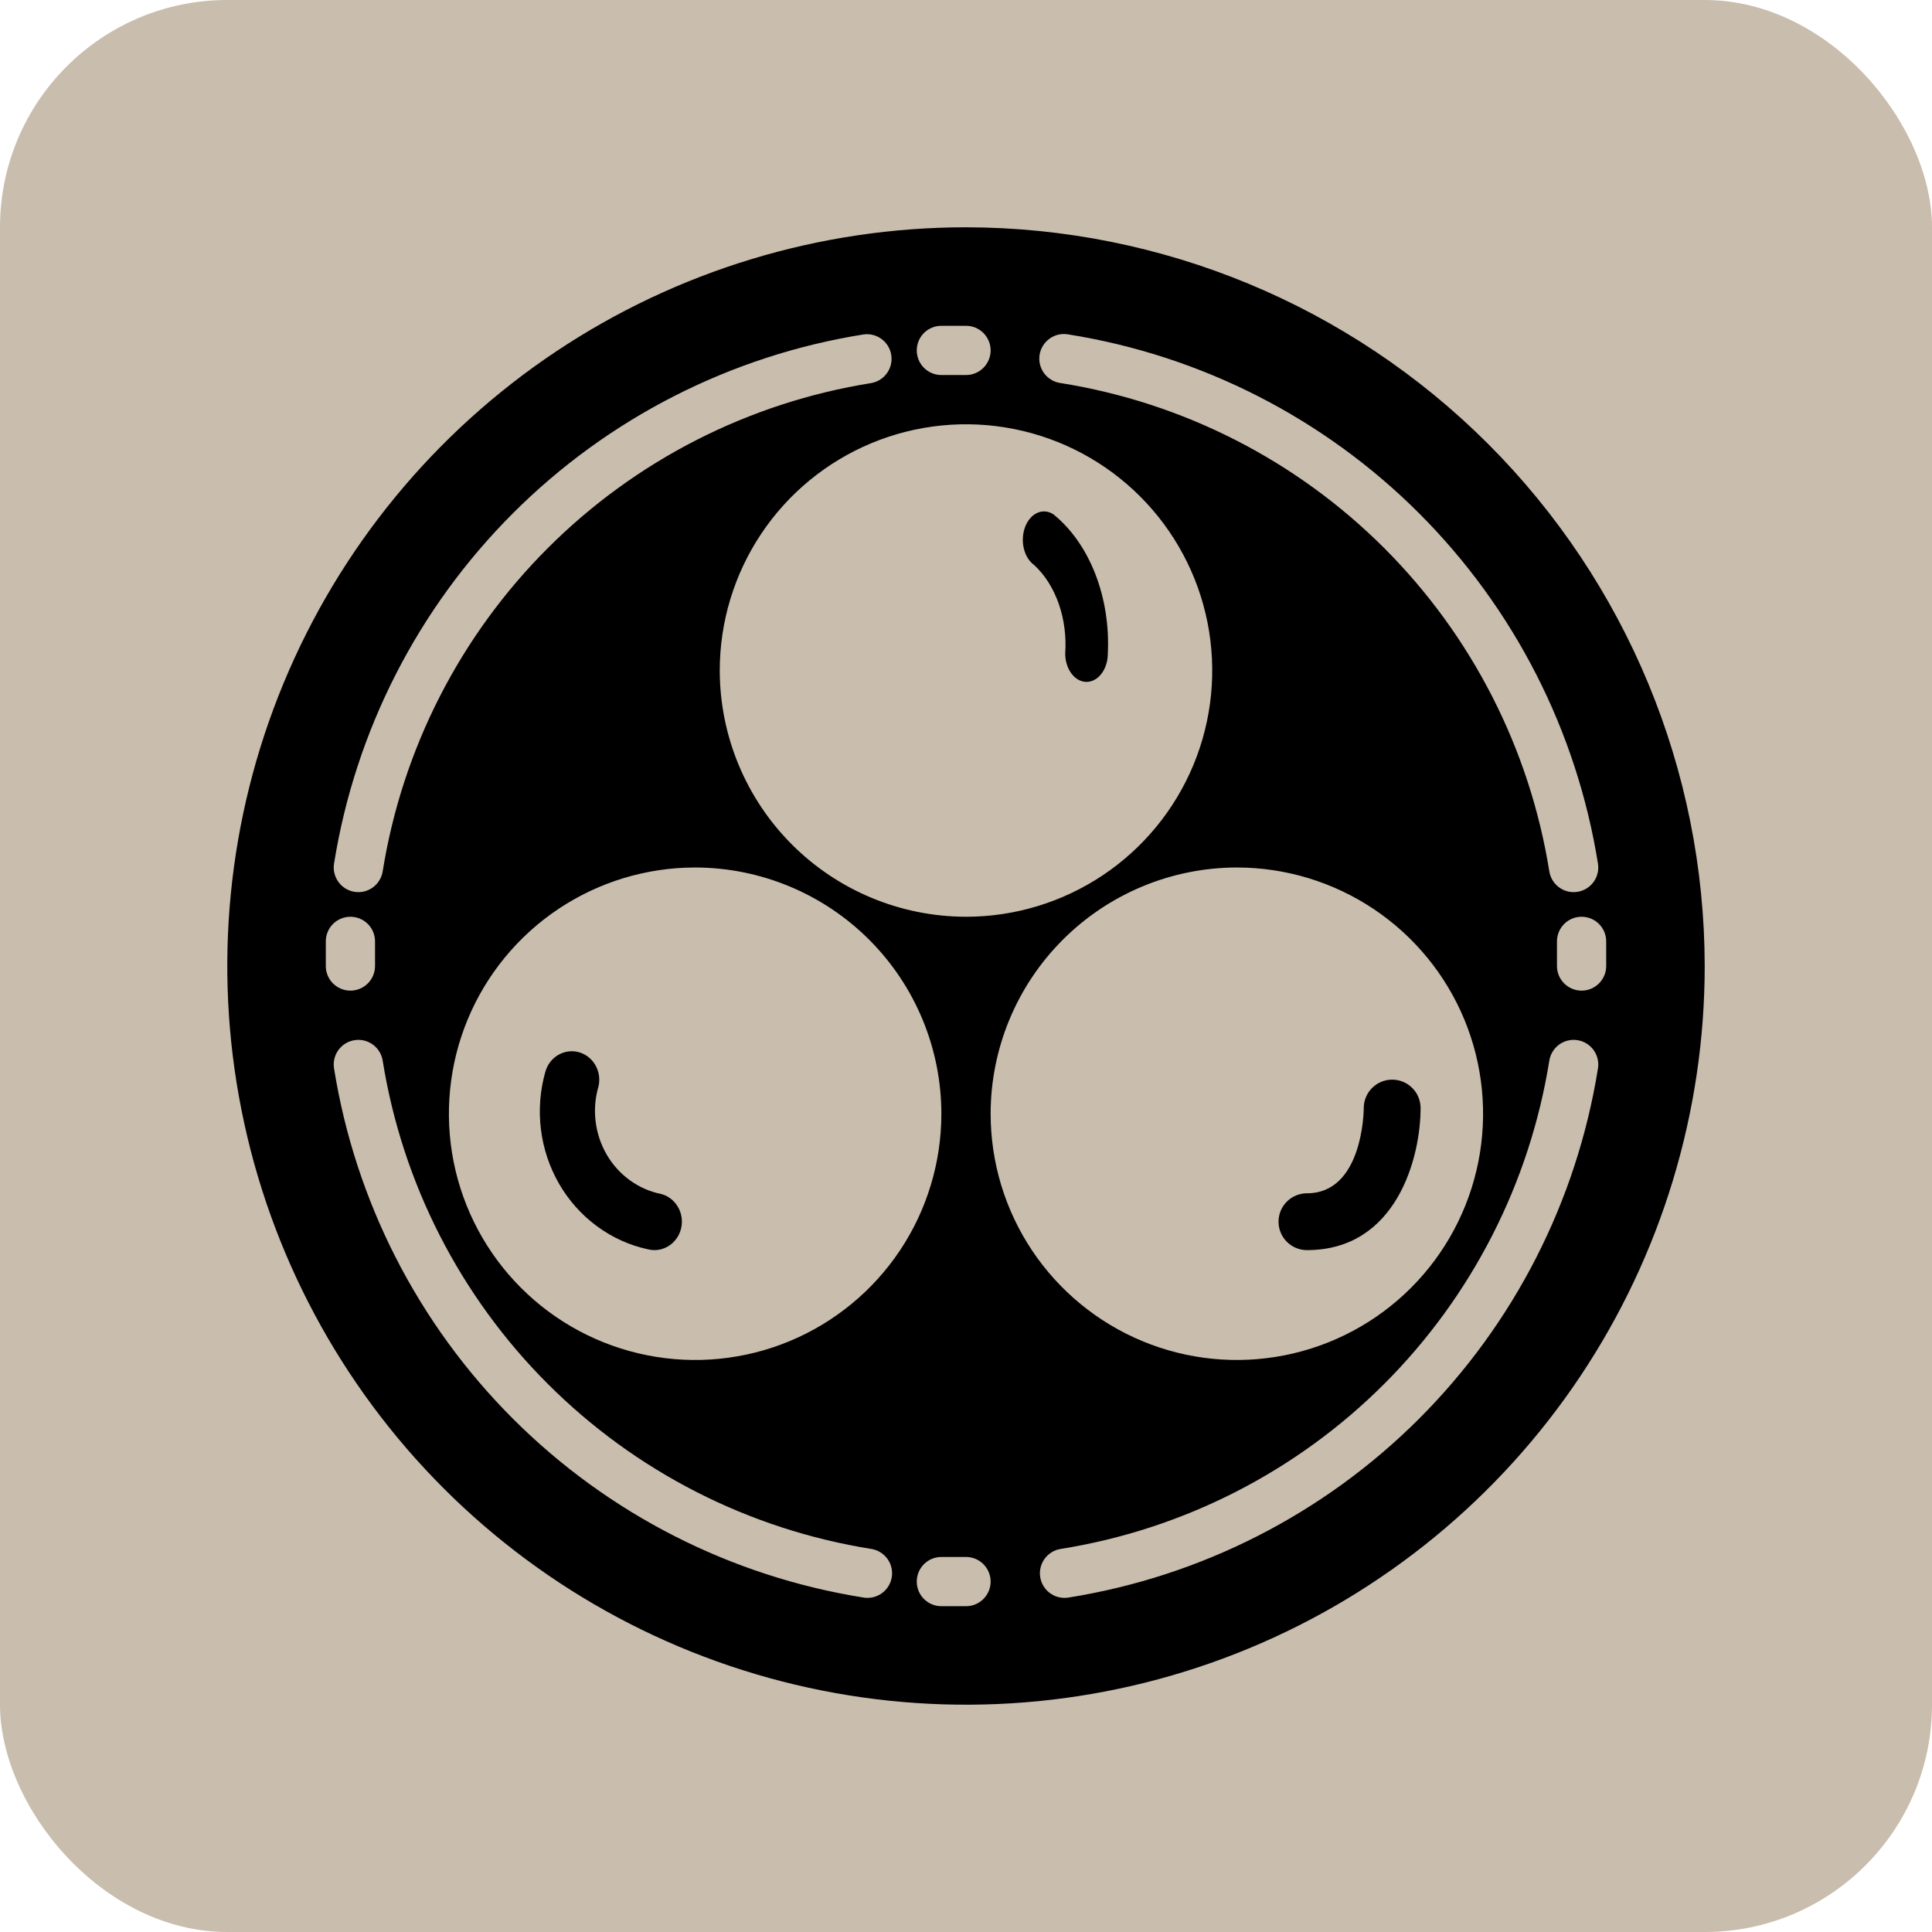 <?xml version="1.0" encoding="UTF-8"?> <svg xmlns="http://www.w3.org/2000/svg" width="68" height="68" viewBox="0 0 68 68" fill="none"><rect width="68" height="68" rx="8" fill="#C9BDAD"></rect><path d="M46 44C49.164 44 50 40.729 50 39C50 38.735 49.895 38.48 49.707 38.293C49.52 38.105 49.265 38 49 38C48.735 38 48.48 38.105 48.293 38.293C48.105 38.48 48 38.735 48 39C48 39.122 47.958 42 46 42C45.735 42 45.48 42.105 45.293 42.293C45.105 42.48 45 42.735 45 43C45 43.265 45.105 43.52 45.293 43.707C45.48 43.895 45.735 44 46 44Z" fill="black"></path><path d="M36.398 19.887C36.771 20.229 37.07 20.698 37.262 21.245C37.455 21.792 37.534 22.398 37.492 23C37.492 23.265 37.571 23.52 37.712 23.707C37.852 23.895 38.043 24 38.242 24C38.441 24 38.631 23.895 38.772 23.707C38.913 23.52 38.992 23.265 38.992 23C39.039 22.028 38.886 21.058 38.548 20.194C38.211 19.331 37.702 18.608 37.078 18.104C36.902 17.987 36.699 17.968 36.513 18.05C36.326 18.132 36.172 18.309 36.083 18.542C35.993 18.776 35.975 19.049 36.034 19.3C36.093 19.552 36.224 19.762 36.398 19.887Z" fill="black"></path><path d="M23.268 42.024C22.872 41.945 22.496 41.779 22.166 41.539C21.835 41.299 21.557 40.99 21.35 40.631C21.142 40.272 21.01 39.872 20.962 39.457C20.913 39.042 20.95 38.621 21.069 38.221C21.124 37.965 21.08 37.698 20.947 37.475C20.814 37.252 20.602 37.092 20.357 37.029C20.111 36.966 19.852 37.006 19.634 37.138C19.416 37.271 19.256 37.487 19.19 37.74C19.006 38.395 18.955 39.082 19.04 39.758C19.124 40.435 19.343 41.086 19.681 41.671C20.02 42.256 20.472 42.762 21.008 43.157C21.544 43.553 22.154 43.83 22.798 43.97C22.875 43.99 22.954 44 23.033 44C23.269 44 23.497 43.91 23.674 43.748C23.851 43.586 23.964 43.362 23.993 43.119C24.022 42.877 23.964 42.631 23.83 42.43C23.697 42.228 23.497 42.084 23.268 42.024Z" fill="black"></path><path d="M34 8C28.858 8 23.831 9.525 19.555 12.382C15.28 15.239 11.947 19.299 9.979 24.05C8.011 28.801 7.496 34.029 8.5 39.072C9.503 44.116 11.979 48.749 15.615 52.385C19.251 56.021 23.884 58.497 28.928 59.5C33.971 60.504 39.199 59.989 43.95 58.021C48.701 56.053 52.761 52.721 55.618 48.445C58.475 44.169 60 39.142 60 34C59.992 27.107 57.25 20.498 52.376 15.624C47.502 10.75 40.893 8.008 34 8ZM33.133 11.467H34C34.23 11.467 34.45 11.558 34.613 11.72C34.775 11.883 34.867 12.104 34.867 12.333C34.867 12.563 34.775 12.784 34.613 12.946C34.45 13.109 34.23 13.2 34 13.2H33.133C32.904 13.2 32.683 13.109 32.52 12.946C32.358 12.784 32.267 12.563 32.267 12.333C32.267 12.104 32.358 11.883 32.52 11.72C32.683 11.558 32.904 11.467 33.133 11.467ZM25.333 23.6C25.333 21.886 25.842 20.21 26.794 18.785C27.746 17.36 29.1 16.249 30.683 15.593C32.267 14.937 34.01 14.765 35.691 15.1C37.372 15.434 38.916 16.26 40.128 17.472C41.34 18.684 42.166 20.228 42.5 21.909C42.834 23.59 42.663 25.333 42.007 26.917C41.351 28.5 40.24 29.854 38.815 30.806C37.39 31.758 35.714 32.267 34 32.267C31.702 32.264 29.499 31.35 27.875 29.726C26.25 28.101 25.336 25.898 25.333 23.6ZM33.133 39.2C33.133 40.914 32.625 42.59 31.673 44.015C30.72 45.44 29.367 46.551 27.783 47.207C26.2 47.863 24.457 48.035 22.776 47.7C21.095 47.366 19.55 46.54 18.338 45.328C17.126 44.116 16.301 42.572 15.966 40.891C15.632 39.21 15.804 37.467 16.46 35.883C17.116 34.3 18.227 32.946 19.652 31.994C21.077 31.042 22.753 30.533 24.467 30.533C26.764 30.536 28.967 31.45 30.592 33.075C32.217 34.699 33.131 36.902 33.133 39.2ZM30.395 11.771C30.62 11.74 30.847 11.798 31.029 11.933C31.211 12.068 31.333 12.268 31.369 12.492C31.405 12.715 31.352 12.944 31.222 13.129C31.091 13.314 30.894 13.44 30.671 13.482C26.358 14.169 22.373 16.201 19.284 19.288C16.194 22.375 14.159 26.359 13.469 30.671C13.436 30.874 13.332 31.059 13.175 31.193C13.019 31.326 12.82 31.4 12.614 31.4C12.568 31.4 12.521 31.396 12.476 31.389C12.363 31.371 12.255 31.331 12.158 31.271C12.062 31.211 11.977 31.133 11.911 31.041C11.844 30.949 11.796 30.844 11.77 30.733C11.743 30.623 11.739 30.508 11.757 30.395C12.505 25.723 14.71 21.406 18.057 18.062C21.404 14.717 25.723 12.515 30.395 11.771ZM11.467 34V33.133C11.467 32.904 11.558 32.683 11.72 32.52C11.883 32.358 12.104 32.267 12.333 32.267C12.563 32.267 12.784 32.358 12.946 32.52C13.109 32.683 13.2 32.904 13.2 33.133V34C13.2 34.23 13.109 34.45 12.946 34.613C12.784 34.775 12.563 34.867 12.333 34.867C12.104 34.867 11.883 34.775 11.72 34.613C11.558 34.45 11.467 34.23 11.467 34ZM30.533 56.24C30.487 56.24 30.441 56.237 30.395 56.229C25.722 55.485 21.404 53.283 18.057 49.938C14.71 46.593 12.505 42.277 11.757 37.605C11.72 37.377 11.776 37.145 11.91 36.959C12.045 36.773 12.248 36.647 12.475 36.611C12.702 36.574 12.934 36.629 13.121 36.764C13.307 36.899 13.432 37.102 13.469 37.329C14.159 41.641 16.194 45.625 19.284 48.712C22.373 51.799 26.358 53.831 30.671 54.518C30.886 54.553 31.08 54.668 31.214 54.839C31.348 55.01 31.413 55.226 31.396 55.443C31.378 55.66 31.28 55.862 31.12 56.01C30.96 56.158 30.751 56.24 30.533 56.24ZM34 56.533H33.133C32.904 56.533 32.683 56.442 32.52 56.279C32.358 56.117 32.267 55.897 32.267 55.667C32.267 55.437 32.358 55.216 32.52 55.054C32.683 54.891 32.904 54.8 33.133 54.8H34C34.23 54.8 34.45 54.891 34.613 55.054C34.775 55.216 34.867 55.437 34.867 55.667C34.867 55.897 34.775 56.117 34.613 56.279C34.45 56.442 34.23 56.533 34 56.533ZM43.533 30.533C45.247 30.533 46.923 31.042 48.348 31.994C49.773 32.946 50.884 34.3 51.54 35.883C52.196 37.467 52.368 39.21 52.033 40.891C51.699 42.572 50.874 44.116 49.662 45.328C48.45 46.54 46.905 47.366 45.224 47.7C43.543 48.035 41.8 47.863 40.217 47.207C38.633 46.551 37.28 45.44 36.327 44.015C35.375 42.59 34.867 40.914 34.867 39.2C34.869 36.902 35.783 34.699 37.408 33.075C39.033 31.45 41.236 30.536 43.533 30.533ZM37.605 56.229C37.559 56.237 37.512 56.24 37.466 56.24C37.248 56.24 37.039 56.157 36.879 56.01C36.72 55.862 36.621 55.659 36.604 55.442C36.587 55.226 36.652 55.01 36.786 54.839C36.92 54.668 37.114 54.553 37.329 54.518C41.642 53.831 45.627 51.799 48.717 48.712C51.806 45.625 53.841 41.641 54.531 37.329C54.568 37.102 54.693 36.899 54.879 36.764C55.066 36.629 55.298 36.574 55.525 36.611C55.752 36.647 55.955 36.773 56.09 36.959C56.224 37.145 56.279 37.377 56.243 37.605C55.495 42.277 53.29 46.593 49.943 49.938C46.596 53.283 42.277 55.485 37.605 56.229ZM56.533 33.133V34C56.533 34.23 56.442 34.45 56.279 34.613C56.117 34.775 55.897 34.867 55.667 34.867C55.437 34.867 55.216 34.775 55.054 34.613C54.891 34.45 54.8 34.23 54.8 34V33.133C54.8 32.904 54.891 32.683 55.054 32.52C55.216 32.358 55.437 32.267 55.667 32.267C55.897 32.267 56.117 32.358 56.279 32.52C56.442 32.683 56.533 32.904 56.533 33.133ZM55.525 31.389C55.479 31.396 55.433 31.4 55.387 31.4C55.181 31.4 54.982 31.327 54.825 31.193C54.668 31.059 54.564 30.874 54.531 30.671C53.841 26.359 51.806 22.375 48.717 19.288C45.627 16.201 41.642 14.169 37.329 13.482C37.214 13.466 37.104 13.428 37.005 13.369C36.906 13.31 36.819 13.232 36.75 13.139C36.681 13.046 36.632 12.94 36.605 12.828C36.577 12.716 36.573 12.599 36.591 12.485C36.609 12.371 36.65 12.262 36.712 12.164C36.773 12.066 36.853 11.981 36.947 11.915C37.042 11.848 37.148 11.801 37.261 11.776C37.374 11.752 37.491 11.75 37.605 11.771C42.277 12.515 46.596 14.717 49.943 18.062C53.29 21.407 55.495 25.723 56.243 30.395C56.261 30.508 56.257 30.623 56.23 30.733C56.204 30.844 56.156 30.949 56.09 31.041C56.023 31.133 55.939 31.211 55.842 31.271C55.745 31.331 55.637 31.371 55.525 31.389Z" fill="black"></path></svg> 